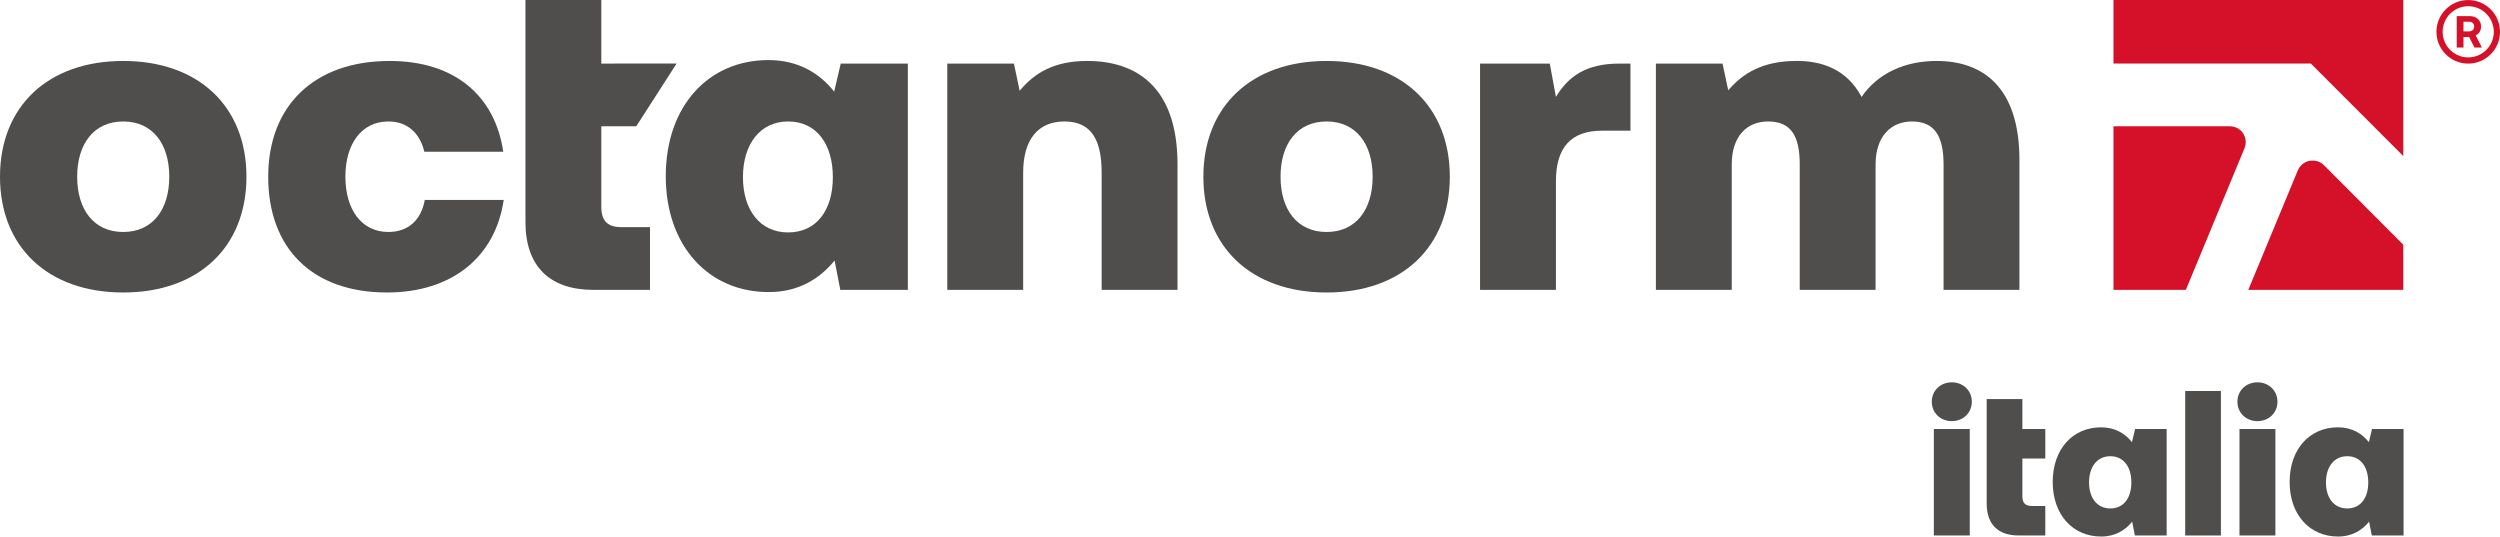 <?xml version="1.0" encoding="UTF-8"?>
<svg id="Ebene_1" xmlns="http://www.w3.org/2000/svg" version="1.1" viewBox="0 0 484.557 103.991">
  <!-- Generator: Adobe Illustrator 29.5.1, SVG Export Plug-In . SVG Version: 2.1.0 Build 141)  -->
  <defs>
    <style>
      .st0 {
        fill: #504e4d;
      }

      .st1 {
        fill: #d5112a;
      }
    </style>
  </defs>
  <path class="st0" d="M374.423,77.864c0-2.16,1.681-3.76,3.881-3.76s3.881,1.6,3.881,3.76-1.681,3.762-3.881,3.762-3.881-1.6-3.881-3.762ZM374.823,83.145h6.961v20.645h-6.961v-20.645Z"/>
  <path class="st0" d="M385.062,77.344h6.921v5.801h4.441v5.723h-4.441v7.32c0,1.32.561,1.881,1.881,1.881h2.561v5.721h-5.161c-3.921,0-6.201-2.08-6.201-6.201v-20.244h-.001Z"/>
  <path class="st0" d="M413.826,83.145h6.121v20.645h-6.161l-.521-2.68c-1.32,1.641-3.28,2.881-5.961,2.881-5.481.039-9.442-4.162-9.442-10.562,0-6.482,3.961-10.604,9.362-10.604,2.721,0,4.681,1.201,6.001,2.881l.601-2.561h0ZM413.105,93.508c0-3.002-1.48-5.082-4.08-5.082-2.561,0-4.121,2.08-4.121,5.082s1.561,5.041,4.121,5.041c2.6,0,4.08-2.041,4.08-5.041Z"/>
  <path class="st0" d="M423.543,75.784h6.921v28.006h-6.921v-28.006Z"/>
  <path class="st0" d="M433.662,77.864c0-2.16,1.681-3.76,3.881-3.76s3.881,1.6,3.881,3.76-1.681,3.762-3.881,3.762-3.881-1.6-3.881-3.762ZM434.062,83.145h6.961v20.645h-6.961v-20.645Z"/>
  <path class="st0" d="M459.745,83.145h6.121v20.645h-6.161l-.521-2.68c-1.32,1.641-3.28,2.881-5.961,2.881-5.481.039-9.442-4.162-9.442-10.562,0-6.482,3.961-10.604,9.362-10.604,2.721,0,4.681,1.201,6.001,2.881l.601-2.561h0ZM459.024,93.508c0-3.002-1.479-5.082-4.08-5.082-2.561,0-4.121,2.08-4.121,5.082s1.561,5.041,4.121,5.041c2.601,0,4.08-2.041,4.08-5.041Z"/>
  <path class="st0" d="M0,34.254C0,20.655,9.264,11.815,23.884,11.815s23.884,8.839,23.884,22.439-9.264,22.439-23.884,22.439S0,47.854,0,34.254ZM32.808,34.254c0-6.374-3.23-10.709-8.924-10.709s-8.926,4.335-8.926,10.709,3.23,10.709,8.926,10.709,8.924-4.334,8.924-10.709Z"/>
  <path class="st0" d="M51.985,34.254c0-13.77,8.924-22.439,23.544-22.439,12.579,0,20.4,6.715,22.015,17.594h-15.3c-.85-3.57-3.23-5.865-6.97-5.865-5.184,0-8.33,4.335-8.33,10.709s3.146,10.709,8.33,10.709c3.911,0,6.376-2.38,7.055-6.204h15.3c-1.615,11.05-10.03,17.934-22.609,17.934-14.535,0-23.034-8.585-23.034-22.439h0Z"/>
  <path class="st0" d="M162.956,12.324h13.004v43.858h-13.091l-1.104-5.695c-2.805,3.484-6.97,6.12-12.664,6.12-11.645.085-20.059-8.839-20.059-22.439,0-13.77,8.414-22.524,19.888-22.524,5.78,0,9.945,2.55,12.75,6.12l1.275-5.44h.001ZM161.426,34.339c0-6.375-3.144-10.795-8.67-10.795-5.44,0-8.755,4.42-8.755,10.795s3.315,10.709,8.755,10.709c5.526,0,8.67-4.335,8.67-10.709Z"/>
  <path class="st0" d="M228.229,31.874v24.309h-14.704v-22.694c0-6.46-2.04-9.945-7.224-9.945-5.101,0-7.99,3.485-7.99,9.945v22.694h-14.706V12.324h12.92l1.106,5.27c2.89-3.485,6.715-5.78,13.089-5.78,9.351,0,17.51,4.845,17.51,20.059h-.001Z"/>
  <path class="st0" d="M233.24,34.254c0-13.599,9.264-22.439,23.884-22.439s23.884,8.839,23.884,22.439-9.264,22.439-23.884,22.439-23.884-8.839-23.884-22.439ZM266.05,34.254c0-6.374-3.23-10.709-8.926-10.709s-8.924,4.335-8.924,10.709,3.23,10.709,8.924,10.709,8.926-4.334,8.926-10.709Z"/>
  <path class="st0" d="M316.022,12.324v13.005h-5.524c-6.036,0-8.924,3.314-8.924,9.774v21.079h-14.706V12.324h13.516l1.19,6.46c2.463-4.079,5.949-6.46,12.324-6.46h2.125-.001Z"/>
  <path class="st0" d="M391.41,31.024v25.159h-14.704v-24.309c0-5.44-1.7-8.33-6.119-8.33-4.08,0-7.055,2.89-7.055,8.33v24.309h-14.704v-24.309c0-5.44-1.615-8.33-6.12-8.33-4.165,0-7.055,2.89-7.055,8.33v24.309h-14.704V12.324h12.92l1.104,5.185c2.89-3.4,6.715-5.61,12.92-5.695,5.099-.085,10.03,1.53,12.92,6.969,3.146-4.59,8.414-6.969,14.535-6.969,9.009,0,16.064,5.099,16.064,19.209h-.002Z"/>
  <path class="st1" d="M409.639,0v12.318h38.26l17.914,17.927V0h-56.174ZM432.158,24.477h-22.519v31.706h14.028l11.354-27.416c.424-.963.299-2.06-.252-2.925-.566-.877-1.556-1.365-2.61-1.365h-.001ZM447.648,31.173c-1.022.184-1.871.904-2.28,1.856l-9.597,23.154h30.042v-8.748l-15.382-15.421c-.692-.724-1.777-1.027-2.784-.841h.001Z"/>
  <path class="st0" d="M116.549,40.034v-15.555h4.904v-.002h1.87l7.818-12.159h-12.069v.007h-2.523V0h-14.704v43.009c0,8.755,4.845,13.174,13.175,13.174h10.964v-12.154h-5.44c-2.806,0-3.996-1.19-3.996-3.994h0Z"/>
  <path class="st1" d="M480.887,5.15c0-1.235-.896-2.027-2.235-2.027h-2.479v6.089h1.305v-2.044h1.096l1.026,2.044h1.444l-1.2-2.349c.635-.304,1.043-.931,1.043-1.714h0ZM478.547,6.081h-1.07v-1.87h1.07c.618,0,1.009.365,1.009.939,0,.565-.392.931-1.009.931ZM478.397.008c-3.402,0-6.16,2.758-6.16,6.16s2.758,6.16,6.16,6.16,6.16-2.758,6.16-6.16S481.799.008,478.397.008ZM478.397,11.127c-2.735,0-4.959-2.225-4.959-4.96s2.225-4.96,4.959-4.96,4.959,2.225,4.959,4.96-2.225,4.96-4.959,4.96Z"/>
</svg>